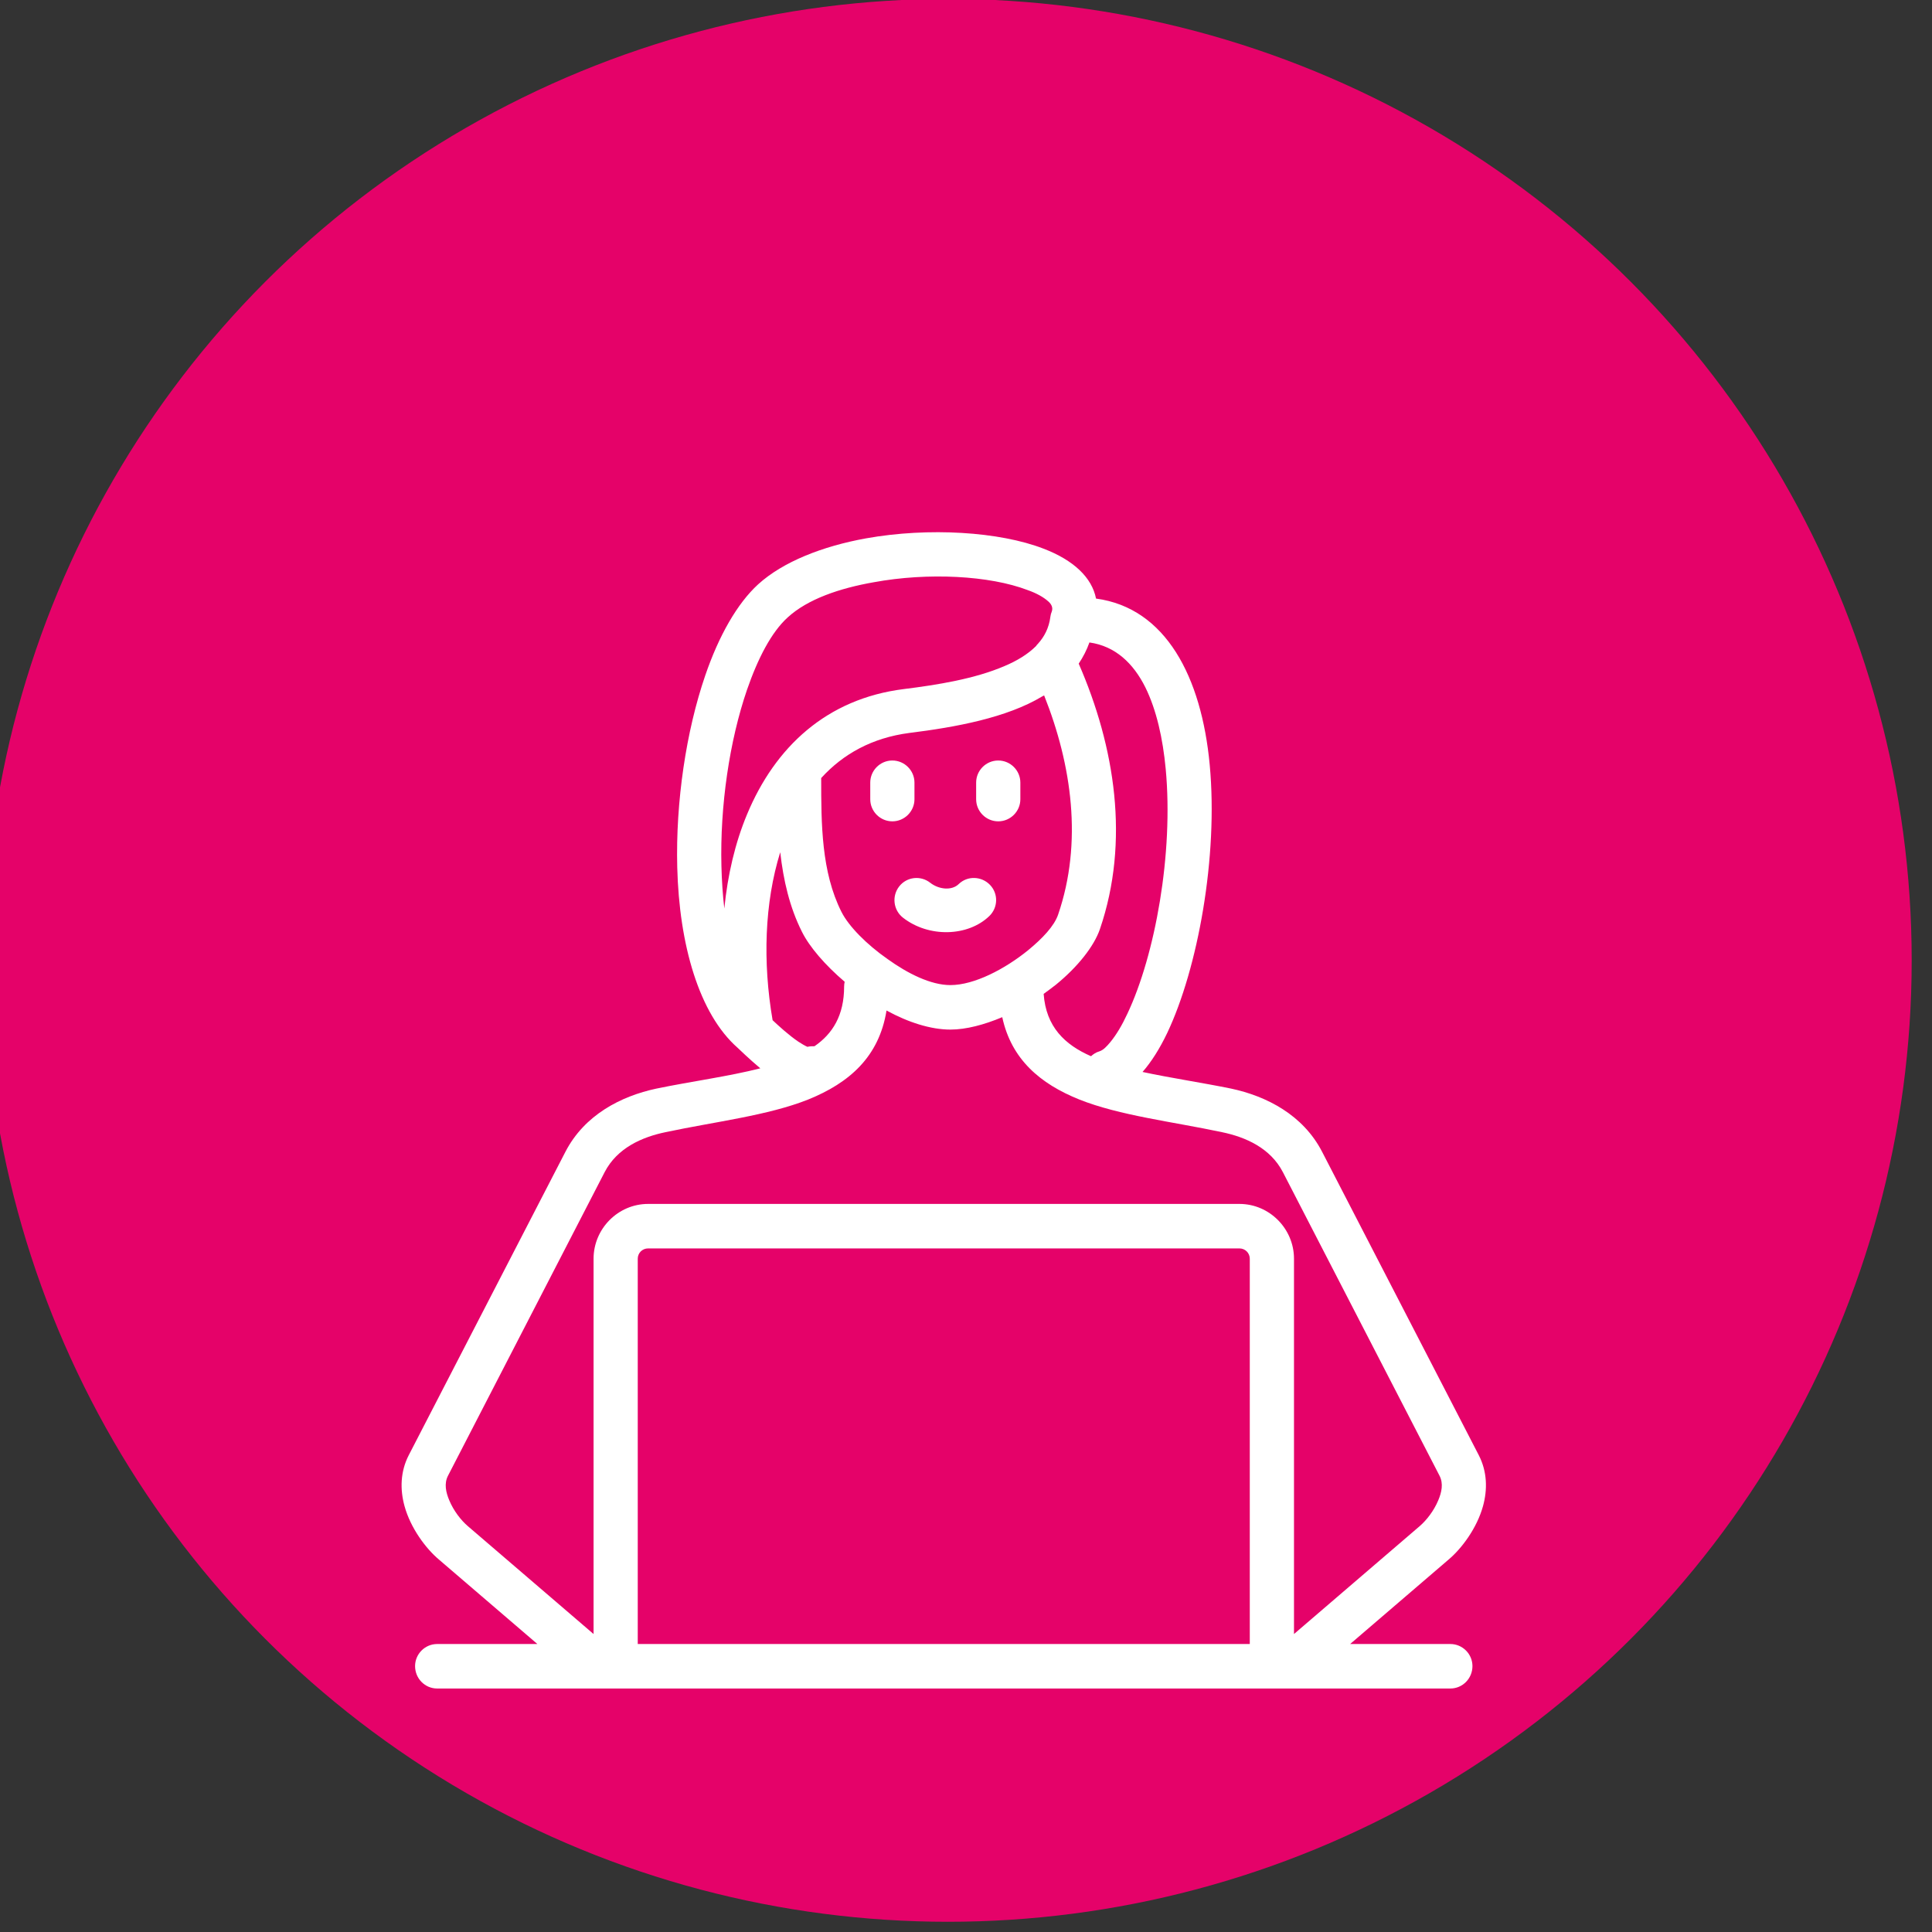 <?xml version="1.0" encoding="UTF-8" standalone="no"?>
<!DOCTYPE svg PUBLIC "-//W3C//DTD SVG 1.1//EN" "http://www.w3.org/Graphics/SVG/1.1/DTD/svg11.dtd">
<svg width="100%" height="100%" viewBox="0 0 463 463" version="1.1" xmlns="http://www.w3.org/2000/svg" xmlns:xlink="http://www.w3.org/1999/xlink" xml:space="preserve" xmlns:serif="http://www.serif.com/" style="fill-rule:evenodd;clip-rule:evenodd;stroke-linejoin:round;stroke-miterlimit:2;">
    <rect x="0" y="0" width="463" height="463" fill="#333333" stroke="none"/>
    <g transform="matrix(1,0,0,1,-5868,-18027)">
        <g transform="matrix(1.944,0,0,7.512,-12970.4,0)">
            <g id="icon-business-people-employee" transform="matrix(1,0,0,0.71,2970.97,2383.03)">
                <g transform="matrix(0.528,0,0,0.192,6717.63,23.514)">
                    <g id="bg">
                        <circle id="bg1" serif:id="bg" cx="225" cy="225" r="225" style="fill:rgb(229,2,105);"/>
                    </g>
                </g>
                <g transform="matrix(0.372,0,0,0.136,5649.31,-2119.72)">
                    <path d="M3128.99,16112.4C3125.16,16109.2 3122.01,16106.1 3121.45,16105.6C3108.68,16094.4 3102.1,16071.5 3101.46,16046C3100.91,16024.3 3104.41,16001 3110.74,15982.6C3115.27,15969.4 3121.36,15958.8 3128.26,15952.5C3136.55,15945 3149.62,15939.9 3164.05,15937.3C3184.82,15933.6 3208.31,15935.1 3222.81,15940.7C3232.83,15944.5 3238.9,15950.3 3240.24,15957.2C3263.37,15960.3 3275.19,15983.1 3277.91,16012.1C3280.78,16042.6 3273.92,16079.5 3263.84,16100.7C3261.35,16105.9 3258.56,16110.3 3255.65,16113.6C3264.99,16115.6 3275.18,16117.1 3285.02,16119.1C3296.77,16121.6 3308.86,16127.8 3315.17,16140C3315.17,16140 3367.07,16240.2 3367.07,16240.2C3369.86,16245.6 3370.02,16251.5 3368.46,16257.1C3366.45,16264.3 3361.47,16271 3357.07,16274.7L3324.45,16302.6L3357.66,16302.6C3361.7,16302.6 3364.98,16305.9 3364.98,16309.9C3364.98,16314 3361.7,16317.3 3357.66,16317.3L3021.9,16317.3C3017.86,16317.3 3014.58,16314 3014.58,16309.9C3014.58,16305.9 3017.86,16302.6 3021.9,16302.6L3055.11,16302.6L3022.49,16274.7C3018.09,16271 3013.11,16264.3 3011.1,16257.1C3009.54,16251.5 3009.7,16245.6 3012.49,16240.2L3064.39,16140C3070.7,16127.8 3082.79,16121.6 3094.54,16119.1C3106.19,16116.7 3118.34,16115.1 3128.99,16112.4ZM3291.19,16302.6L3291.19,16175.3C3291.19,16173.4 3289.65,16171.9 3287.77,16171.9L3091.79,16171.9C3089.91,16171.9 3088.37,16173.4 3088.37,16175.3L3088.37,16302.6L3291.19,16302.6ZM3170.81,16093.3C3168.34,16108.6 3158.5,16117.2 3144.87,16122.7C3131.54,16128 3114.09,16130 3097.55,16133.5C3089.81,16135.1 3081.55,16138.7 3077.4,16146.7L3025.49,16247C3024.14,16249.6 3024.8,16252.5 3025.9,16255.1C3027.35,16258.6 3029.8,16261.7 3032,16263.6L3073.73,16299.3L3073.73,16175.3C3073.73,16165.4 3081.85,16157.2 3091.79,16157.2C3091.79,16157.2 3287.77,16157.2 3287.77,16157.2C3297.71,16157.2 3305.84,16165.4 3305.84,16175.3L3305.84,16299.3L3347.56,16263.6C3349.76,16261.7 3352.2,16258.6 3353.66,16255.1C3354.76,16252.5 3355.42,16249.6 3354.07,16247C3354.07,16247 3302.16,16146.7 3302.16,16146.7C3298.01,16138.7 3289.75,16135.1 3282.01,16133.5C3265.47,16130 3248.02,16128 3234.69,16122.7C3221.71,16117.5 3212.17,16109.4 3209.16,16095.5C3203.18,16098 3197.19,16099.6 3191.97,16099.6C3185.44,16099.6 3177.97,16097.2 3170.81,16093.3ZM3238.05,15971.7C3237.16,15974.2 3235.97,15976.5 3234.5,15978.7C3246.53,16006.2 3251.47,16037.4 3241.53,16066.4C3239.57,16072.1 3234.17,16078.9 3226.91,16084.8C3225.62,16085.8 3224.27,16086.8 3222.88,16087.8C3223.67,16098.7 3229.88,16104.6 3238.58,16108.4C3239.34,16107.7 3240.27,16107.1 3241.33,16106.8C3242.63,16106.4 3243.77,16105.2 3245.01,16103.7C3246.98,16101.3 3248.84,16098.2 3250.61,16094.4C3259.82,16075 3265.95,16041.4 3263.33,16013.5C3262.38,16003.4 3260.28,15994 3256.57,15986.5C3252.6,15978.6 3246.65,15972.9 3238.05,15971.7ZM3135.59,16041C3130.38,16057.7 3129.75,16077.3 3133.06,16096.5C3135.09,16098.4 3138.36,16101.4 3141.6,16103.6C3142.49,16104.2 3143.89,16105 3144.6,16105.3C3145.38,16105.1 3146.17,16105.1 3146.94,16105.1C3152.94,16101 3156.76,16094.9 3156.76,16085.4C3156.76,16084.9 3156.82,16084.3 3156.94,16083.8C3150.47,16078.3 3145.28,16072.3 3142.79,16067.3C3138.7,16059.2 3136.64,16050.3 3135.59,16041ZM3223.04,15989.2C3222.84,15989.3 3222.64,15989.4 3222.45,15989.5C3210.65,15996.6 3193.7,15999.7 3178.33,16001.6C3166.1,16003.2 3156.45,16008.5 3149.16,16016.5C3149.16,16031.7 3149.21,16047.5 3155.87,16060.7C3158.29,16065.5 3164.26,16071.5 3171.16,16076.3C3177.86,16081.1 3185.48,16084.9 3191.97,16084.9C3199.91,16084.9 3210.03,16079.6 3217.71,16073.4C3222.47,16069.5 3226.39,16065.4 3227.68,16061.6C3235.86,16037.8 3232.23,16012.2 3223.04,15989.2ZM3176.23,16062.6C3184.8,16069.3 3197.8,16068.9 3204.87,16062.1C3207.79,16059.3 3207.9,16054.7 3205.11,16051.8C3202.32,16048.9 3197.68,16048.7 3194.76,16051.5C3192.42,16053.8 3188.13,16053.3 3185.3,16051.1C3182.13,16048.6 3177.52,16049.1 3175.01,16052.3C3172.51,16055.5 3173.06,16060.1 3176.23,16062.6ZM3225.57,15961.5C3226.04,15960.2 3225.48,15959.1 3224.49,15958.2C3222.84,15956.7 3220.44,15955.4 3217.59,15954.4C3205.01,15949.6 3184.63,15948.5 3166.61,15951.8C3155.18,15953.8 3144.66,15957.4 3138.09,15963.4C3132.64,15968.3 3128.17,15977 3124.59,15987.3C3118.77,16004.2 3115.6,16025.7 3116.1,16045.6C3116.22,16050.4 3116.53,16055.1 3117.06,16059.6C3118.16,16048.5 3120.65,16037.9 3124.59,16028.5C3133.85,16006.3 3150.91,15990.3 3176.53,15987.1C3187.82,15985.7 3200.12,15983.7 3209.91,15979.5C3213.98,15977.8 3217.64,15975.6 3220.35,15972.9C3220.53,15972.6 3220.72,15972.4 3220.93,15972.2C3223.13,15969.8 3224.63,15966.9 3225.1,15963.3L3225.11,15963.2C3225.19,15962.6 3225.35,15962 3225.57,15961.5ZM3165.42,16018L3165.42,16023.5C3165.42,16027.5 3168.7,16030.8 3172.74,16030.8C3176.78,16030.8 3180.07,16027.5 3180.07,16023.5L3180.07,16018C3180.07,16014 3176.78,16010.7 3172.74,16010.7C3168.7,16010.7 3165.42,16014 3165.42,16018ZM3200.51,16018L3200.51,16023.5C3200.51,16027.5 3203.79,16030.8 3207.83,16030.8C3211.88,16030.8 3215.16,16027.5 3215.16,16023.5L3215.16,16018C3215.16,16014 3211.88,16010.7 3207.83,16010.7C3203.79,16010.7 3200.51,16014 3200.51,16018Z" style="fill:white;"/>
                </g>
            </g>
        </g>
    </g>
</svg>
